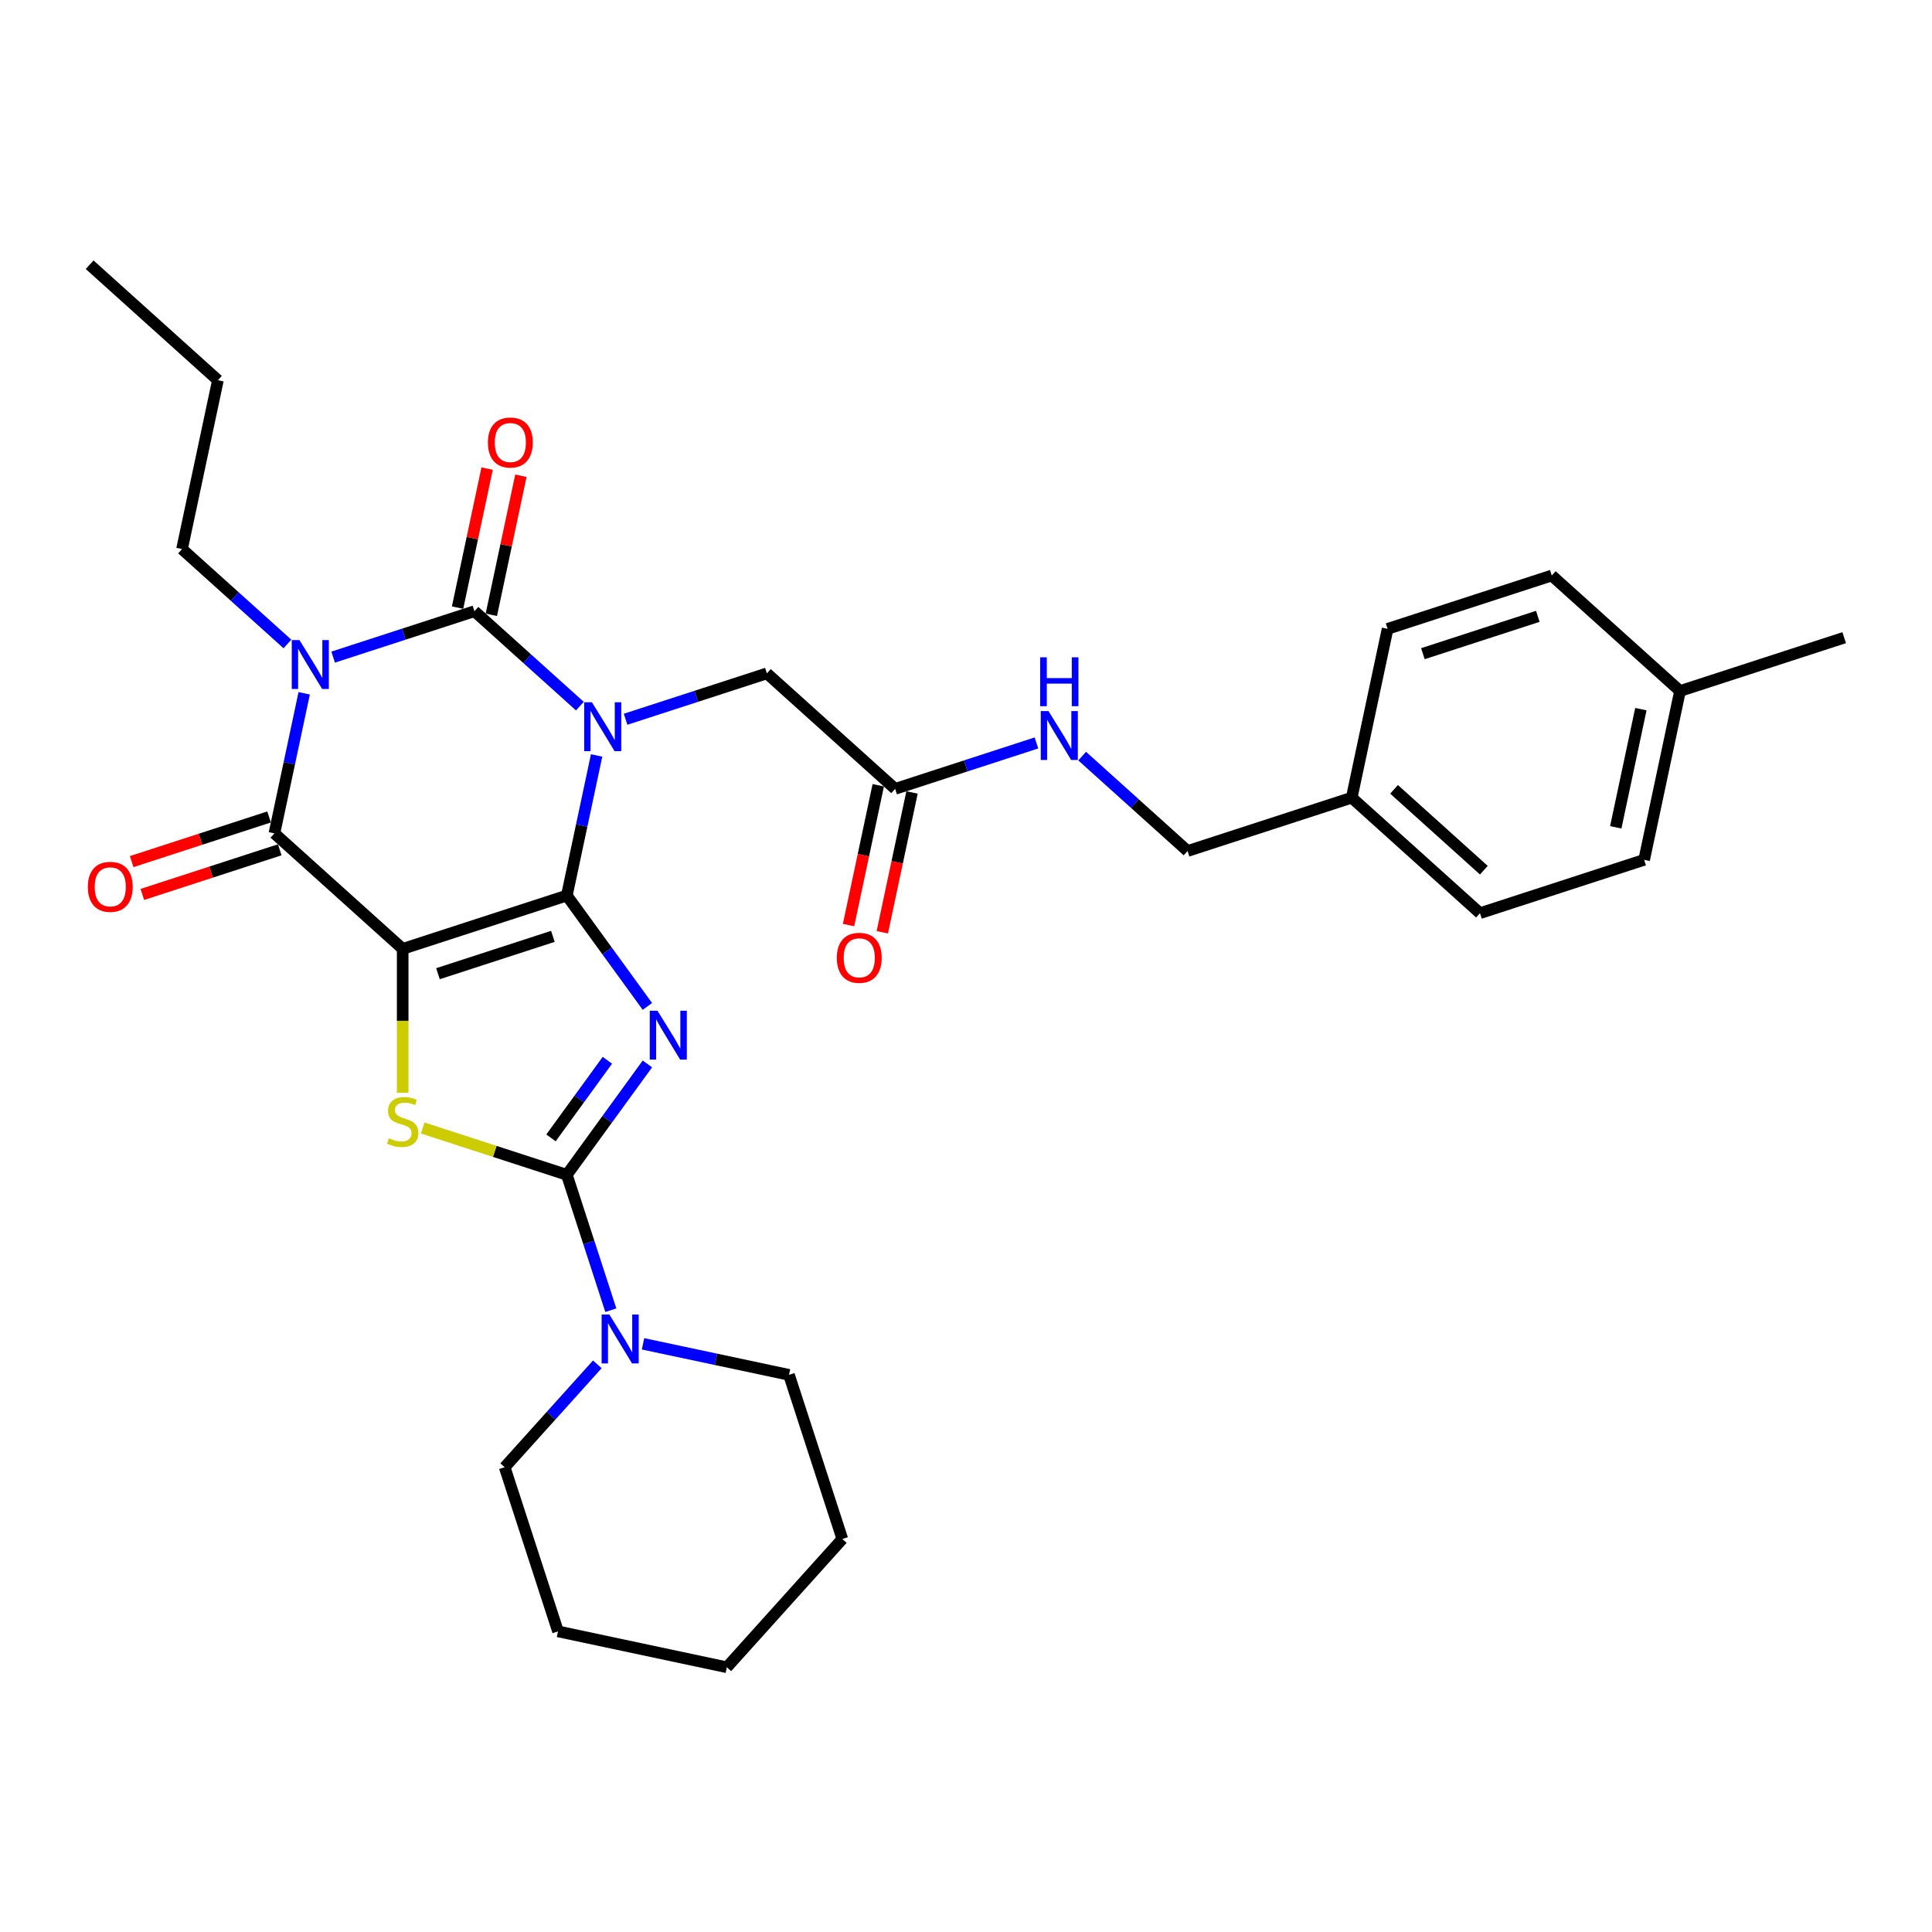 <?xml version='1.0' encoding='iso-8859-1'?>
<svg version='1.1' baseProfile='full'
              xmlns='http://www.w3.org/2000/svg'
                      xmlns:rdkit='http://www.rdkit.org/xml'
                      xmlns:xlink='http://www.w3.org/1999/xlink'
                  xml:space='preserve'
width='1000px' height='1000px' viewBox='0 0 1000 1000'>
<!-- END OF HEADER -->
<rect style='opacity:1.0;fill:#FFFFFF;stroke:none' width='1000' height='1000' x='0' y='0'> </rect>
<path class='bond-0' d='M 293.392,463.526 L 301.097,427.275' style='fill:none;fill-rule:evenodd;stroke:#000000;stroke-width:6px;stroke-linecap:butt;stroke-linejoin:miter;stroke-opacity:1' />
<path class='bond-0' d='M 301.097,427.275 L 308.803,391.024' style='fill:none;fill-rule:evenodd;stroke:#0000FF;stroke-width:6px;stroke-linecap:butt;stroke-linejoin:miter;stroke-opacity:1' />
<path class='bond-1' d='M 293.392,463.526 L 208.426,491.133' style='fill:none;fill-rule:evenodd;stroke:#000000;stroke-width:6px;stroke-linecap:butt;stroke-linejoin:miter;stroke-opacity:1' />
<path class='bond-1' d='M 286.169,484.66 L 226.692,503.985' style='fill:none;fill-rule:evenodd;stroke:#000000;stroke-width:6px;stroke-linecap:butt;stroke-linejoin:miter;stroke-opacity:1' />
<path class='bond-2' d='M 293.392,463.526 L 314.241,492.222' style='fill:none;fill-rule:evenodd;stroke:#000000;stroke-width:6px;stroke-linecap:butt;stroke-linejoin:miter;stroke-opacity:1' />
<path class='bond-2' d='M 314.241,492.222 L 335.09,520.919' style='fill:none;fill-rule:evenodd;stroke:#0000FF;stroke-width:6px;stroke-linecap:butt;stroke-linejoin:miter;stroke-opacity:1' />
<path class='bond-3' d='M 300.138,365.489 L 272.857,340.925' style='fill:none;fill-rule:evenodd;stroke:#0000FF;stroke-width:6px;stroke-linecap:butt;stroke-linejoin:miter;stroke-opacity:1' />
<path class='bond-3' d='M 272.857,340.925 L 245.575,316.361' style='fill:none;fill-rule:evenodd;stroke:#000000;stroke-width:6px;stroke-linecap:butt;stroke-linejoin:miter;stroke-opacity:1' />
<path class='bond-9' d='M 323.795,372.296 L 360.364,360.415' style='fill:none;fill-rule:evenodd;stroke:#0000FF;stroke-width:6px;stroke-linecap:butt;stroke-linejoin:miter;stroke-opacity:1' />
<path class='bond-9' d='M 360.364,360.415 L 396.933,348.533' style='fill:none;fill-rule:evenodd;stroke:#000000;stroke-width:6px;stroke-linecap:butt;stroke-linejoin:miter;stroke-opacity:1' />
<path class='bond-6' d='M 208.426,491.133 L 142.035,431.354' style='fill:none;fill-rule:evenodd;stroke:#000000;stroke-width:6px;stroke-linecap:butt;stroke-linejoin:miter;stroke-opacity:1' />
<path class='bond-7' d='M 208.426,491.133 L 208.426,528.378' style='fill:none;fill-rule:evenodd;stroke:#000000;stroke-width:6px;stroke-linecap:butt;stroke-linejoin:miter;stroke-opacity:1' />
<path class='bond-7' d='M 208.426,528.378 L 208.426,565.624' style='fill:none;fill-rule:evenodd;stroke:#CCCC00;stroke-width:6px;stroke-linecap:butt;stroke-linejoin:miter;stroke-opacity:1' />
<path class='bond-5' d='M 335.09,550.686 L 314.241,579.383' style='fill:none;fill-rule:evenodd;stroke:#0000FF;stroke-width:6px;stroke-linecap:butt;stroke-linejoin:miter;stroke-opacity:1' />
<path class='bond-5' d='M 314.241,579.383 L 293.392,608.079' style='fill:none;fill-rule:evenodd;stroke:#000000;stroke-width:6px;stroke-linecap:butt;stroke-linejoin:miter;stroke-opacity:1' />
<path class='bond-5' d='M 314.38,548.793 L 299.786,568.88' style='fill:none;fill-rule:evenodd;stroke:#0000FF;stroke-width:6px;stroke-linecap:butt;stroke-linejoin:miter;stroke-opacity:1' />
<path class='bond-5' d='M 299.786,568.88 L 285.191,588.968' style='fill:none;fill-rule:evenodd;stroke:#000000;stroke-width:6px;stroke-linecap:butt;stroke-linejoin:miter;stroke-opacity:1' />
<path class='bond-11' d='M 254.314,318.218 L 261.962,282.235' style='fill:none;fill-rule:evenodd;stroke:#000000;stroke-width:6px;stroke-linecap:butt;stroke-linejoin:miter;stroke-opacity:1' />
<path class='bond-11' d='M 261.962,282.235 L 269.611,246.252' style='fill:none;fill-rule:evenodd;stroke:#FF0000;stroke-width:6px;stroke-linecap:butt;stroke-linejoin:miter;stroke-opacity:1' />
<path class='bond-11' d='M 236.836,314.503 L 244.485,278.52' style='fill:none;fill-rule:evenodd;stroke:#000000;stroke-width:6px;stroke-linecap:butt;stroke-linejoin:miter;stroke-opacity:1' />
<path class='bond-11' d='M 244.485,278.52 L 252.133,242.537' style='fill:none;fill-rule:evenodd;stroke:#FF0000;stroke-width:6px;stroke-linecap:butt;stroke-linejoin:miter;stroke-opacity:1' />
<path class='bond-32' d='M 245.575,316.361 L 209.006,328.243' style='fill:none;fill-rule:evenodd;stroke:#000000;stroke-width:6px;stroke-linecap:butt;stroke-linejoin:miter;stroke-opacity:1' />
<path class='bond-32' d='M 209.006,328.243 L 172.437,340.124' style='fill:none;fill-rule:evenodd;stroke:#0000FF;stroke-width:6px;stroke-linecap:butt;stroke-linejoin:miter;stroke-opacity:1' />
<path class='bond-4' d='M 157.445,358.852 L 149.74,395.103' style='fill:none;fill-rule:evenodd;stroke:#0000FF;stroke-width:6px;stroke-linecap:butt;stroke-linejoin:miter;stroke-opacity:1' />
<path class='bond-4' d='M 149.74,395.103 L 142.035,431.354' style='fill:none;fill-rule:evenodd;stroke:#000000;stroke-width:6px;stroke-linecap:butt;stroke-linejoin:miter;stroke-opacity:1' />
<path class='bond-15' d='M 148.781,333.317 L 121.499,308.753' style='fill:none;fill-rule:evenodd;stroke:#0000FF;stroke-width:6px;stroke-linecap:butt;stroke-linejoin:miter;stroke-opacity:1' />
<path class='bond-15' d='M 121.499,308.753 L 94.218,284.189' style='fill:none;fill-rule:evenodd;stroke:#000000;stroke-width:6px;stroke-linecap:butt;stroke-linejoin:miter;stroke-opacity:1' />
<path class='bond-8' d='M 293.392,608.079 L 304.778,643.12' style='fill:none;fill-rule:evenodd;stroke:#000000;stroke-width:6px;stroke-linecap:butt;stroke-linejoin:miter;stroke-opacity:1' />
<path class='bond-8' d='M 304.778,643.12 L 316.163,678.161' style='fill:none;fill-rule:evenodd;stroke:#0000FF;stroke-width:6px;stroke-linecap:butt;stroke-linejoin:miter;stroke-opacity:1' />
<path class='bond-31' d='M 293.392,608.079 L 256.082,595.956' style='fill:none;fill-rule:evenodd;stroke:#000000;stroke-width:6px;stroke-linecap:butt;stroke-linejoin:miter;stroke-opacity:1' />
<path class='bond-31' d='M 256.082,595.956 L 218.771,583.833' style='fill:none;fill-rule:evenodd;stroke:#CCCC00;stroke-width:6px;stroke-linecap:butt;stroke-linejoin:miter;stroke-opacity:1' />
<path class='bond-12' d='M 139.274,422.857 L 103.715,434.411' style='fill:none;fill-rule:evenodd;stroke:#000000;stroke-width:6px;stroke-linecap:butt;stroke-linejoin:miter;stroke-opacity:1' />
<path class='bond-12' d='M 103.715,434.411 L 68.155,445.965' style='fill:none;fill-rule:evenodd;stroke:#FF0000;stroke-width:6px;stroke-linecap:butt;stroke-linejoin:miter;stroke-opacity:1' />
<path class='bond-12' d='M 144.795,439.851 L 109.236,451.405' style='fill:none;fill-rule:evenodd;stroke:#000000;stroke-width:6px;stroke-linecap:butt;stroke-linejoin:miter;stroke-opacity:1' />
<path class='bond-12' d='M 109.236,451.405 L 73.677,462.958' style='fill:none;fill-rule:evenodd;stroke:#FF0000;stroke-width:6px;stroke-linecap:butt;stroke-linejoin:miter;stroke-opacity:1' />
<path class='bond-23' d='M 309.171,706.182 L 285.195,732.809' style='fill:none;fill-rule:evenodd;stroke:#0000FF;stroke-width:6px;stroke-linecap:butt;stroke-linejoin:miter;stroke-opacity:1' />
<path class='bond-23' d='M 285.195,732.809 L 261.22,759.436' style='fill:none;fill-rule:evenodd;stroke:#000000;stroke-width:6px;stroke-linecap:butt;stroke-linejoin:miter;stroke-opacity:1' />
<path class='bond-24' d='M 332.828,695.559 L 370.606,703.589' style='fill:none;fill-rule:evenodd;stroke:#0000FF;stroke-width:6px;stroke-linecap:butt;stroke-linejoin:miter;stroke-opacity:1' />
<path class='bond-24' d='M 370.606,703.589 L 408.385,711.619' style='fill:none;fill-rule:evenodd;stroke:#000000;stroke-width:6px;stroke-linecap:butt;stroke-linejoin:miter;stroke-opacity:1' />
<path class='bond-10' d='M 396.933,348.533 L 463.324,408.312' style='fill:none;fill-rule:evenodd;stroke:#000000;stroke-width:6px;stroke-linecap:butt;stroke-linejoin:miter;stroke-opacity:1' />
<path class='bond-13' d='M 463.324,408.312 L 499.893,396.43' style='fill:none;fill-rule:evenodd;stroke:#000000;stroke-width:6px;stroke-linecap:butt;stroke-linejoin:miter;stroke-opacity:1' />
<path class='bond-13' d='M 499.893,396.43 L 536.462,384.548' style='fill:none;fill-rule:evenodd;stroke:#0000FF;stroke-width:6px;stroke-linecap:butt;stroke-linejoin:miter;stroke-opacity:1' />
<path class='bond-14' d='M 454.585,406.454 L 446.895,442.634' style='fill:none;fill-rule:evenodd;stroke:#000000;stroke-width:6px;stroke-linecap:butt;stroke-linejoin:miter;stroke-opacity:1' />
<path class='bond-14' d='M 446.895,442.634 L 439.205,478.814' style='fill:none;fill-rule:evenodd;stroke:#FF0000;stroke-width:6px;stroke-linecap:butt;stroke-linejoin:miter;stroke-opacity:1' />
<path class='bond-14' d='M 472.063,410.169 L 464.372,446.349' style='fill:none;fill-rule:evenodd;stroke:#000000;stroke-width:6px;stroke-linecap:butt;stroke-linejoin:miter;stroke-opacity:1' />
<path class='bond-14' d='M 464.372,446.349 L 456.682,482.529' style='fill:none;fill-rule:evenodd;stroke:#FF0000;stroke-width:6px;stroke-linecap:butt;stroke-linejoin:miter;stroke-opacity:1' />
<path class='bond-16' d='M 560.118,391.355 L 587.4,415.919' style='fill:none;fill-rule:evenodd;stroke:#0000FF;stroke-width:6px;stroke-linecap:butt;stroke-linejoin:miter;stroke-opacity:1' />
<path class='bond-16' d='M 587.4,415.919 L 614.681,440.484' style='fill:none;fill-rule:evenodd;stroke:#000000;stroke-width:6px;stroke-linecap:butt;stroke-linejoin:miter;stroke-opacity:1' />
<path class='bond-26' d='M 94.218,284.189 L 112.792,196.802' style='fill:none;fill-rule:evenodd;stroke:#000000;stroke-width:6px;stroke-linecap:butt;stroke-linejoin:miter;stroke-opacity:1' />
<path class='bond-17' d='M 614.681,440.484 L 699.647,412.877' style='fill:none;fill-rule:evenodd;stroke:#000000;stroke-width:6px;stroke-linecap:butt;stroke-linejoin:miter;stroke-opacity:1' />
<path class='bond-19' d='M 699.647,412.877 L 718.222,325.49' style='fill:none;fill-rule:evenodd;stroke:#000000;stroke-width:6px;stroke-linecap:butt;stroke-linejoin:miter;stroke-opacity:1' />
<path class='bond-20' d='M 699.647,412.877 L 766.039,472.656' style='fill:none;fill-rule:evenodd;stroke:#000000;stroke-width:6px;stroke-linecap:butt;stroke-linejoin:miter;stroke-opacity:1' />
<path class='bond-20' d='M 721.562,408.565 L 768.036,450.411' style='fill:none;fill-rule:evenodd;stroke:#000000;stroke-width:6px;stroke-linecap:butt;stroke-linejoin:miter;stroke-opacity:1' />
<path class='bond-18' d='M 869.579,357.662 L 851.005,445.049' style='fill:none;fill-rule:evenodd;stroke:#000000;stroke-width:6px;stroke-linecap:butt;stroke-linejoin:miter;stroke-opacity:1' />
<path class='bond-18' d='M 849.316,367.055 L 836.314,428.226' style='fill:none;fill-rule:evenodd;stroke:#000000;stroke-width:6px;stroke-linecap:butt;stroke-linejoin:miter;stroke-opacity:1' />
<path class='bond-25' d='M 869.579,357.662 L 954.545,330.055' style='fill:none;fill-rule:evenodd;stroke:#000000;stroke-width:6px;stroke-linecap:butt;stroke-linejoin:miter;stroke-opacity:1' />
<path class='bond-34' d='M 869.579,357.662 L 803.188,297.883' style='fill:none;fill-rule:evenodd;stroke:#000000;stroke-width:6px;stroke-linecap:butt;stroke-linejoin:miter;stroke-opacity:1' />
<path class='bond-22' d='M 718.222,325.49 L 803.188,297.883' style='fill:none;fill-rule:evenodd;stroke:#000000;stroke-width:6px;stroke-linecap:butt;stroke-linejoin:miter;stroke-opacity:1' />
<path class='bond-22' d='M 736.488,338.343 L 795.965,319.018' style='fill:none;fill-rule:evenodd;stroke:#000000;stroke-width:6px;stroke-linecap:butt;stroke-linejoin:miter;stroke-opacity:1' />
<path class='bond-21' d='M 766.039,472.656 L 851.005,445.049' style='fill:none;fill-rule:evenodd;stroke:#000000;stroke-width:6px;stroke-linecap:butt;stroke-linejoin:miter;stroke-opacity:1' />
<path class='bond-27' d='M 261.22,759.436 L 288.827,844.402' style='fill:none;fill-rule:evenodd;stroke:#000000;stroke-width:6px;stroke-linecap:butt;stroke-linejoin:miter;stroke-opacity:1' />
<path class='bond-28' d='M 408.385,711.619 L 435.993,796.585' style='fill:none;fill-rule:evenodd;stroke:#000000;stroke-width:6px;stroke-linecap:butt;stroke-linejoin:miter;stroke-opacity:1' />
<path class='bond-29' d='M 112.792,196.802 L 46.401,137.023' style='fill:none;fill-rule:evenodd;stroke:#000000;stroke-width:6px;stroke-linecap:butt;stroke-linejoin:miter;stroke-opacity:1' />
<path class='bond-33' d='M 288.827,844.402 L 376.213,862.977' style='fill:none;fill-rule:evenodd;stroke:#000000;stroke-width:6px;stroke-linecap:butt;stroke-linejoin:miter;stroke-opacity:1' />
<path class='bond-30' d='M 435.993,796.585 L 376.213,862.977' style='fill:none;fill-rule:evenodd;stroke:#000000;stroke-width:6px;stroke-linecap:butt;stroke-linejoin:miter;stroke-opacity:1' />
<path  class='atom-1' d='M 306.374 363.489
L 314.665 376.89
Q 315.486 378.212, 316.809 380.607
Q 318.131 383.001, 318.202 383.144
L 318.202 363.489
L 321.562 363.489
L 321.562 388.79
L 318.095 388.79
L 309.197 374.139
Q 308.161 372.423, 307.053 370.458
Q 305.981 368.492, 305.659 367.885
L 305.659 388.79
L 302.372 388.79
L 302.372 363.489
L 306.374 363.489
' fill='#0000FF'/>
<path  class='atom-3' d='M 340.311 523.152
L 348.602 536.553
Q 349.424 537.875, 350.746 540.269
Q 352.068 542.664, 352.14 542.807
L 352.14 523.152
L 355.499 523.152
L 355.499 548.453
L 352.033 548.453
L 343.134 533.801
Q 342.098 532.086, 340.99 530.121
Q 339.918 528.155, 339.597 527.548
L 339.597 548.453
L 336.309 548.453
L 336.309 523.152
L 340.311 523.152
' fill='#0000FF'/>
<path  class='atom-5' d='M 155.016 331.317
L 163.307 344.718
Q 164.129 346.04, 165.451 348.435
Q 166.773 350.829, 166.845 350.972
L 166.845 331.317
L 170.204 331.317
L 170.204 356.618
L 166.738 356.618
L 157.84 341.967
Q 156.803 340.251, 155.695 338.286
Q 154.623 336.32, 154.302 335.713
L 154.302 356.618
L 151.014 356.618
L 151.014 331.317
L 155.016 331.317
' fill='#0000FF'/>
<path  class='atom-8' d='M 201.279 589.155
Q 201.565 589.263, 202.744 589.763
Q 203.923 590.263, 205.21 590.585
Q 206.532 590.871, 207.819 590.871
Q 210.213 590.871, 211.606 589.727
Q 213 588.548, 213 586.511
Q 213 585.117, 212.285 584.26
Q 211.606 583.402, 210.534 582.937
Q 209.462 582.473, 207.676 581.937
Q 205.424 581.258, 204.066 580.615
Q 202.744 579.971, 201.779 578.613
Q 200.85 577.256, 200.85 574.968
Q 200.85 571.788, 202.994 569.823
Q 205.174 567.857, 209.462 567.857
Q 212.393 567.857, 215.716 569.251
L 214.894 572.002
Q 211.857 570.752, 209.57 570.752
Q 207.104 570.752, 205.746 571.788
Q 204.388 572.789, 204.424 574.54
Q 204.424 575.898, 205.103 576.719
Q 205.817 577.541, 206.818 578.006
Q 207.854 578.471, 209.57 579.007
Q 211.857 579.721, 213.215 580.436
Q 214.573 581.151, 215.537 582.616
Q 216.538 584.045, 216.538 586.511
Q 216.538 590.013, 214.179 591.907
Q 211.857 593.765, 207.961 593.765
Q 205.71 593.765, 203.995 593.265
Q 202.315 592.8, 200.314 591.979
L 201.279 589.155
' fill='#CCCC00'/>
<path  class='atom-9' d='M 315.407 680.394
L 323.697 693.795
Q 324.519 695.117, 325.841 697.512
Q 327.164 699.906, 327.235 700.049
L 327.235 680.394
L 330.594 680.394
L 330.594 705.695
L 327.128 705.695
L 318.23 691.044
Q 317.193 689.328, 316.086 687.363
Q 315.013 685.397, 314.692 684.79
L 314.692 705.695
L 311.404 705.695
L 311.404 680.394
L 315.407 680.394
' fill='#0000FF'/>
<path  class='atom-12' d='M 252.536 229.046
Q 252.536 222.971, 255.537 219.576
Q 258.539 216.181, 264.15 216.181
Q 269.76 216.181, 272.762 219.576
Q 275.764 222.971, 275.764 229.046
Q 275.764 235.192, 272.726 238.694
Q 269.689 242.161, 264.15 242.161
Q 258.575 242.161, 255.537 238.694
Q 252.536 235.228, 252.536 229.046
M 264.15 239.302
Q 268.009 239.302, 270.082 236.729
Q 272.19 234.12, 272.19 229.046
Q 272.19 224.079, 270.082 221.577
Q 268.009 219.04, 264.15 219.04
Q 260.29 219.04, 258.182 221.541
Q 256.109 224.043, 256.109 229.046
Q 256.109 234.156, 258.182 236.729
Q 260.29 239.302, 264.15 239.302
' fill='#FF0000'/>
<path  class='atom-13' d='M 45.455 459.033
Q 45.455 452.958, 48.456 449.563
Q 51.458 446.168, 57.069 446.168
Q 62.679 446.168, 65.681 449.563
Q 68.683 452.958, 68.683 459.033
Q 68.683 465.179, 65.645 468.681
Q 62.608 472.148, 57.069 472.148
Q 51.494 472.148, 48.456 468.681
Q 45.455 465.215, 45.455 459.033
M 57.069 469.289
Q 60.928 469.289, 63.001 466.716
Q 65.109 464.107, 65.109 459.033
Q 65.109 454.065, 63.001 451.564
Q 60.928 449.027, 57.069 449.027
Q 53.209 449.027, 51.101 451.528
Q 49.028 454.03, 49.028 459.033
Q 49.028 464.143, 51.101 466.716
Q 53.209 469.289, 57.069 469.289
' fill='#FF0000'/>
<path  class='atom-14' d='M 542.697 368.054
L 550.988 381.455
Q 551.81 382.777, 553.132 385.172
Q 554.454 387.566, 554.526 387.709
L 554.526 368.054
L 557.885 368.054
L 557.885 393.355
L 554.419 393.355
L 545.521 378.703
Q 544.484 376.988, 543.376 375.023
Q 542.304 373.057, 541.983 372.45
L 541.983 393.355
L 538.695 393.355
L 538.695 368.054
L 542.697 368.054
' fill='#0000FF'/>
<path  class='atom-14' d='M 538.391 340.224
L 541.822 340.224
L 541.822 350.98
L 554.758 350.98
L 554.758 340.224
L 558.189 340.224
L 558.189 365.524
L 554.758 365.524
L 554.758 353.839
L 541.822 353.839
L 541.822 365.524
L 538.391 365.524
L 538.391 340.224
' fill='#0000FF'/>
<path  class='atom-15' d='M 433.135 495.77
Q 433.135 489.695, 436.137 486.3
Q 439.139 482.905, 444.749 482.905
Q 450.36 482.905, 453.362 486.3
Q 456.363 489.695, 456.363 495.77
Q 456.363 501.916, 453.326 505.418
Q 450.288 508.884, 444.749 508.884
Q 439.175 508.884, 436.137 505.418
Q 433.135 501.952, 433.135 495.77
M 444.749 506.026
Q 448.609 506.026, 450.682 503.453
Q 452.79 500.844, 452.79 495.77
Q 452.79 490.802, 450.682 488.301
Q 448.609 485.764, 444.749 485.764
Q 440.89 485.764, 438.782 488.265
Q 436.709 490.767, 436.709 495.77
Q 436.709 500.88, 438.782 503.453
Q 440.89 506.026, 444.749 506.026
' fill='#FF0000'/>
</svg>
